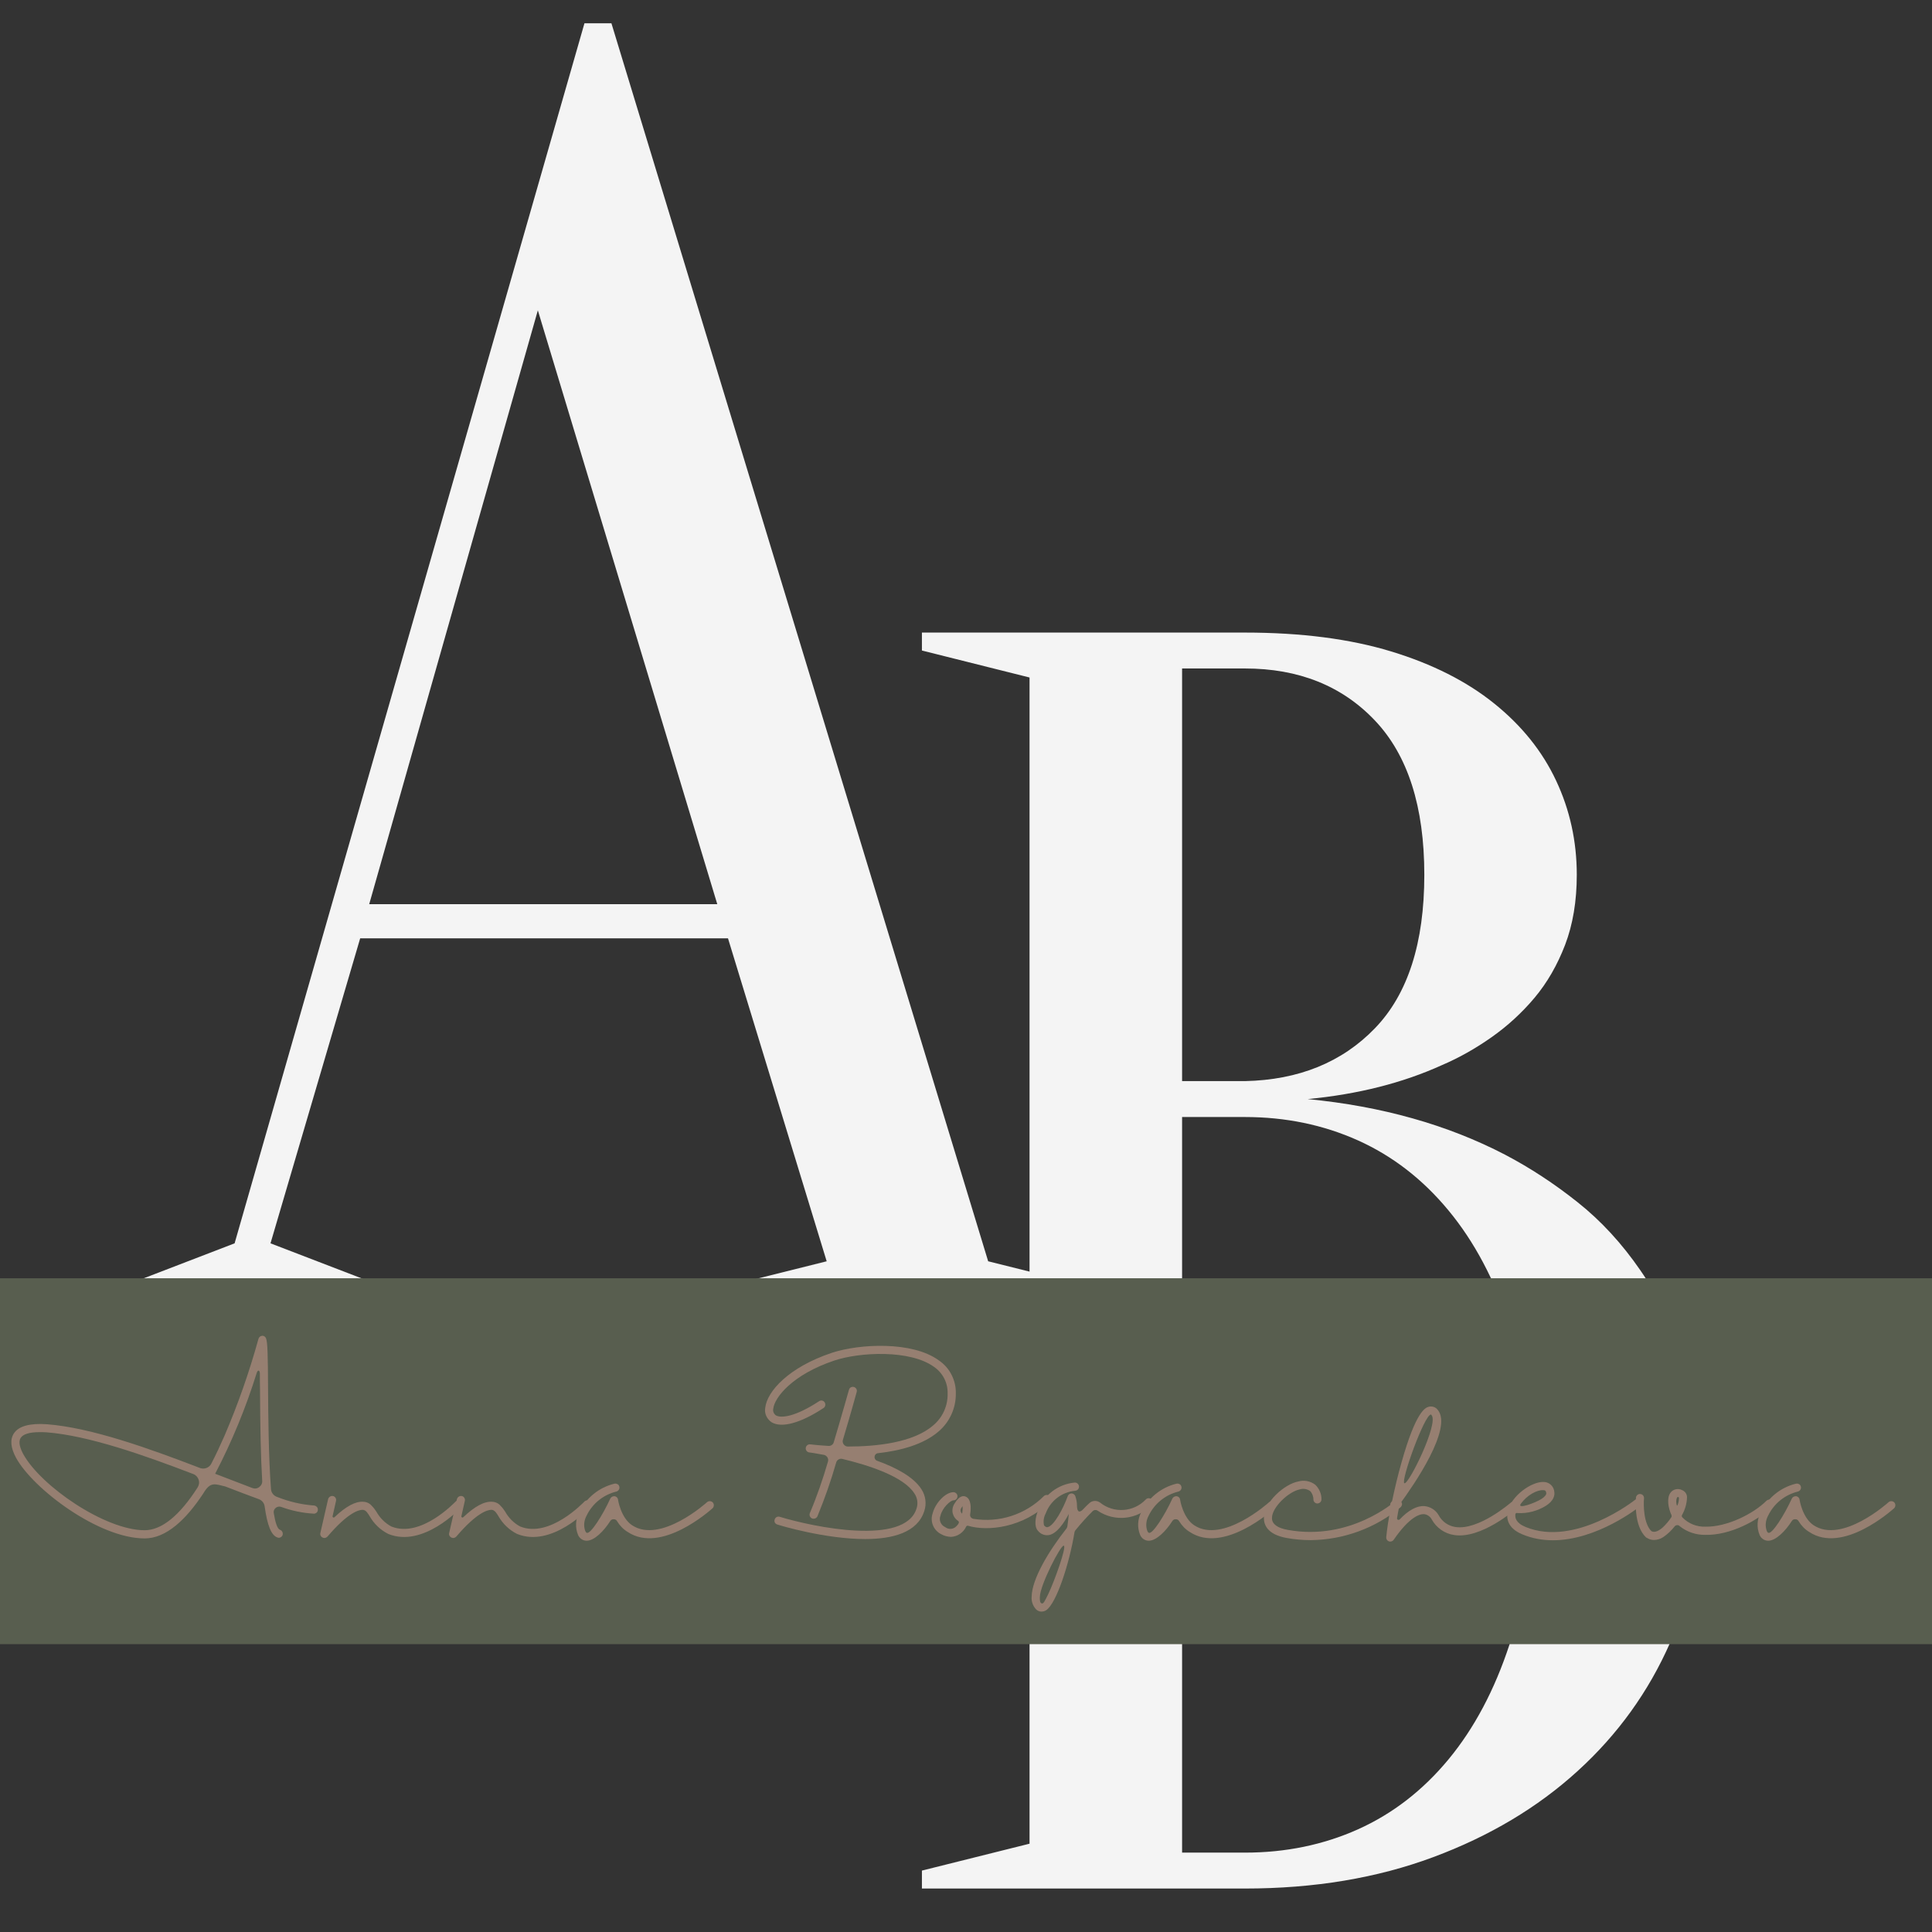 <?xml version="1.0" encoding="UTF-8"?> <svg xmlns="http://www.w3.org/2000/svg" xmlns:xlink="http://www.w3.org/1999/xlink" width="500" zoomAndPan="magnify" viewBox="0 0 375 375" height="500" preserveAspectRatio="xMidYMid meet" version="1.0"><rect x="0" y="0" width="375" height="375" fill="#333333" stroke="none"/><defs><g></g><clipPath id="1f4b1921da"><path d="M 0 248.109 L 375 248.109 L 375 319.125 L 0 319.125 Z M 0 248.109 " clip-rule="nonzero"></path></clipPath></defs><g fill="#f4f4f4" fill-opacity="1"><g transform="translate(163.271, 366.563)"><g><path d="M 15.672 0 L 15.672 -3.484 L 36.562 -8.703 L 36.562 -235.062 L 15.672 -240.297 L 15.672 -243.781 L 78.359 -243.781 C 89.266 -243.781 98.723 -242.562 106.734 -240.125 C 114.742 -237.688 121.414 -234.316 126.75 -230.016 C 132.094 -225.723 136.098 -220.734 138.766 -215.047 C 141.441 -209.359 142.781 -203.266 142.781 -196.766 C 142.781 -191.648 142.023 -187.117 140.516 -183.172 C 139.004 -179.234 137.031 -175.812 134.594 -172.906 C 132.156 -170 129.367 -167.441 126.234 -165.234 C 123.109 -163.035 119.914 -161.238 116.656 -159.844 C 109 -156.363 100.297 -154.16 90.547 -153.234 C 104.941 -151.836 117.711 -148.238 128.859 -142.438 C 133.734 -139.883 138.43 -136.805 142.953 -133.203 C 147.484 -129.609 151.547 -125.195 155.141 -119.969 C 158.742 -114.75 161.645 -108.711 163.844 -101.859 C 166.051 -95.016 167.156 -87.18 167.156 -78.359 C 167.156 -67.441 165.066 -57.223 160.891 -47.703 C 156.711 -38.191 150.734 -29.895 142.953 -22.812 C 135.18 -15.727 125.836 -10.156 114.922 -6.094 C 104.016 -2.031 91.828 0 78.359 0 Z M 66.172 -149.75 L 66.172 -6.969 L 78.359 -6.969 C 86.254 -6.969 93.566 -8.473 100.297 -11.484 C 107.023 -14.504 112.883 -19.031 117.875 -25.062 C 122.875 -31.102 126.82 -38.535 129.719 -47.359 C 132.625 -56.18 134.078 -66.516 134.078 -78.359 C 134.078 -90.191 132.625 -100.52 129.719 -109.344 C 126.82 -118.164 122.875 -125.594 117.875 -131.625 C 112.883 -137.664 107.023 -142.195 100.297 -145.219 C 93.566 -148.238 86.254 -149.75 78.359 -149.75 Z M 66.172 -156.719 L 78.359 -156.719 C 88.805 -156.945 97.223 -160.367 103.609 -166.984 C 109.992 -173.598 113.188 -183.523 113.188 -196.766 C 113.188 -209.992 109.992 -219.973 103.609 -226.703 C 97.223 -233.441 88.805 -236.812 78.359 -236.812 L 66.172 -236.812 Z M 66.172 -156.719 "></path></g></g></g><g fill="#f4f4f4" fill-opacity="1"><g transform="translate(24.646, 253.517)"><g><path d="M 116.656 -71.391 L 45.266 -71.391 L 27.859 -12.188 L 50.5 -3.484 L 50.5 0 L -1.734 0 L -1.734 -3.484 L 20.891 -12.188 L 88.797 -249 L 94.031 -249 L 167.156 -8.703 L 188.062 -3.484 L 188.062 0 L 114.922 0 L 114.922 -3.484 L 135.812 -8.703 Z M 47.016 -78.016 L 114.578 -78.016 L 79.75 -193.281 Z M 47.016 -78.016 "></path></g></g></g><g clip-path="url(#1f4b1921da)"><path fill="#585e4f" d="M -110.473 248.109 L 497.336 248.109 L 497.336 319.125 L -110.473 319.125 Z M -110.473 248.109 " fill-opacity="1" fill-rule="nonzero"></path></g><g fill="#967f71" fill-opacity="1"><g transform="translate(0.714, 298.908)"><g><path d="M 38.766 -9.066 C 40.145 -11.41 41.047 -10.84 43 -10.391 C 45.34 -9.488 47.531 -8.648 49.516 -7.926 C 50.145 -7.688 50.566 -7.176 50.656 -6.516 C 51.168 -2.824 51.945 -0.871 53.148 -0.48 C 53.359 -0.391 53.566 -0.422 53.75 -0.512 C 53.93 -0.602 54.078 -0.781 54.141 -0.961 C 54.258 -1.383 54.047 -1.832 53.629 -1.98 C 53.117 -2.16 52.727 -3.363 52.426 -5.195 C 52.336 -5.586 52.488 -5.977 52.789 -6.215 C 53.059 -6.457 53.477 -6.547 53.84 -6.426 C 55.879 -5.676 58.043 -5.227 60.234 -5.105 C 60.414 -5.105 60.625 -5.195 60.773 -5.344 C 60.926 -5.496 60.984 -5.707 60.984 -5.914 C 60.984 -6.125 60.895 -6.336 60.746 -6.457 C 60.594 -6.605 60.383 -6.695 60.176 -6.695 C 57.742 -6.875 55.371 -7.445 53.09 -8.348 C 52.426 -8.559 51.945 -9.16 51.887 -9.848 C 51.406 -16.125 51.348 -24.562 51.316 -29.277 C 51.285 -35.852 51.227 -38.406 50.926 -39.125 C 50.805 -39.457 50.504 -39.664 50.176 -39.637 C 49.816 -39.605 49.543 -39.367 49.453 -39.035 C 47.684 -32.641 45.492 -26.363 42.879 -20.27 C 42.008 -18.285 41.168 -16.484 40.297 -14.805 C 39.906 -14.023 38.945 -13.664 38.133 -13.961 C 28.285 -17.746 17.023 -21.801 8.406 -22.461 C 5.074 -22.699 2.914 -22.102 1.98 -20.688 C 1.199 -19.488 1.352 -17.895 2.402 -15.945 C 5.707 -9.91 18.438 -0.301 27.355 -0.301 C 31.559 -0.301 35.434 -3.992 38.766 -9.066 Z M 6.938 -20.93 C 7.355 -20.93 7.809 -20.93 8.289 -20.898 C 16.484 -20.27 27.266 -16.453 36.812 -12.793 C 37.293 -12.613 37.684 -12.191 37.836 -11.711 C 38.016 -11.199 37.926 -10.66 37.652 -10.211 C 34.141 -4.715 30.656 -1.891 27.355 -1.891 C 19.668 -1.891 7.176 -10.48 3.785 -16.695 C 3.273 -17.656 2.762 -18.977 3.305 -19.816 C 3.754 -20.539 5.043 -20.93 6.938 -20.93 Z M 49.125 -32.461 C 49.336 -33.09 49.727 -32.969 49.727 -32.277 C 49.727 -31.316 49.727 -30.297 49.754 -29.277 C 49.785 -21.891 49.906 -16.004 50.176 -11.531 C 50.234 -11.02 49.996 -10.57 49.605 -10.27 C 49.215 -9.969 48.703 -9.91 48.254 -10.09 C 46.363 -10.809 44.32 -11.59 42.219 -12.402 L 41.047 -12.852 C 44.32 -19.129 47.023 -25.703 49.125 -32.461 Z M 49.125 -32.461 "></path></g></g></g><g fill="#967f71" fill-opacity="1"><g transform="translate(63.263, 298.908)"><g><path d="M 26.242 -7.477 C 26.062 -7.598 25.883 -7.688 25.672 -7.688 C 25.465 -7.656 25.254 -7.566 25.133 -7.418 C 25.043 -7.355 18.438 -0.301 12.703 -2.613 C 11.469 -3.273 10.48 -4.266 9.789 -5.496 C 9.547 -5.887 9.25 -6.277 8.887 -6.637 C 8.496 -7.117 7.898 -7.387 7.266 -7.418 C 5.734 -7.535 3.875 -6.516 1.652 -4.414 C 1.59 -4.355 1.5 -4.324 1.41 -4.383 C 1.32 -4.414 1.262 -4.535 1.293 -4.625 L 1.953 -7.566 C 2.07 -7.988 1.801 -8.438 1.383 -8.527 C 0.961 -8.617 0.539 -8.348 0.422 -7.926 L -1.082 -1.352 C -1.172 -0.992 -0.992 -0.629 -0.66 -0.48 C -0.332 -0.301 0.059 -0.391 0.301 -0.66 C 4.324 -5.375 6.367 -5.824 7.086 -5.855 C 7.809 -5.887 8.258 -4.953 8.496 -4.594 C 9.34 -3.121 10.598 -1.922 12.102 -1.172 C 18.828 1.562 25.973 -6.035 26.273 -6.367 C 26.574 -6.668 26.543 -7.176 26.242 -7.477 Z M 26.242 -7.477 "></path></g></g></g><g fill="#967f71" fill-opacity="1"><g transform="translate(88.265, 298.908)"><g><path d="M 26.242 -7.477 C 26.062 -7.598 25.883 -7.688 25.672 -7.688 C 25.465 -7.656 25.254 -7.566 25.133 -7.418 C 25.043 -7.355 18.438 -0.301 12.703 -2.613 C 11.469 -3.273 10.48 -4.266 9.789 -5.496 C 9.547 -5.887 9.25 -6.277 8.887 -6.637 C 8.496 -7.117 7.898 -7.387 7.266 -7.418 C 5.734 -7.535 3.875 -6.516 1.652 -4.414 C 1.59 -4.355 1.5 -4.324 1.41 -4.383 C 1.32 -4.414 1.262 -4.535 1.293 -4.625 L 1.953 -7.566 C 2.07 -7.988 1.801 -8.438 1.383 -8.527 C 0.961 -8.617 0.539 -8.348 0.422 -7.926 L -1.082 -1.352 C -1.172 -0.992 -0.992 -0.629 -0.66 -0.48 C -0.332 -0.301 0.059 -0.391 0.301 -0.66 C 4.324 -5.375 6.367 -5.824 7.086 -5.855 C 7.809 -5.887 8.258 -4.953 8.496 -4.594 C 9.34 -3.121 10.598 -1.922 12.102 -1.172 C 18.828 1.562 25.973 -6.035 26.273 -6.367 C 26.574 -6.668 26.543 -7.176 26.242 -7.477 Z M 26.242 -7.477 "></path></g></g></g><g fill="#967f71" fill-opacity="1"><g transform="translate(113.266, 298.908)"><g><path d="M 25.102 -7.266 C 24.801 -7.598 24.293 -7.625 23.961 -7.328 C 23.871 -7.238 14.953 0.781 9.43 -2.852 C 7.238 -4.293 6.695 -7.777 6.695 -7.809 C 6.668 -8.168 6.395 -8.438 6.035 -8.496 C 5.707 -8.527 5.344 -8.348 5.195 -8.047 C 3.785 -4.926 1.293 -0.961 0.602 -1.41 C 0.539 -1.41 0.422 -1.531 0.332 -1.742 C -0.031 -2.734 0.09 -3.812 0.602 -4.746 C 1.742 -7.086 3.844 -8.77 6.367 -9.398 C 6.637 -9.457 6.848 -9.668 6.938 -9.938 C 7.027 -10.211 6.938 -10.508 6.758 -10.719 C 6.547 -10.898 6.277 -10.988 6.004 -10.93 C 3.004 -10.211 0.512 -8.168 -0.84 -5.406 C -1.562 -4.055 -1.652 -2.434 -1.082 -1.02 C -0.812 -0.332 -0.148 0.148 0.602 0.148 L 0.629 0.148 C 2.102 0.121 3.934 -1.711 5.195 -3.691 C 5.344 -3.934 5.613 -4.055 5.887 -4.023 C 6.156 -4.023 6.395 -3.875 6.516 -3.633 C 7.027 -2.793 7.719 -2.07 8.559 -1.562 C 15.105 2.793 24.621 -5.797 25.043 -6.156 C 25.191 -6.305 25.281 -6.516 25.281 -6.695 C 25.312 -6.906 25.223 -7.117 25.102 -7.266 Z M 25.102 -7.266 "></path></g></g></g><g fill="#967f71" fill-opacity="1"><g transform="translate(137.517, 298.908)"><g></g></g></g><g fill="#967f71" fill-opacity="1"><g transform="translate(148.682, 298.908)"><g><path d="M 33.539 -34.863 C 28.406 -38.613 18.195 -38.105 12.793 -36.332 C 4.414 -33.539 0.211 -28.855 -0.148 -25.672 C -0.359 -24.594 0.148 -23.48 1.082 -22.852 C 3.031 -21.68 6.695 -22.672 11.172 -25.613 C 11.531 -25.852 11.621 -26.363 11.379 -26.723 C 11.141 -27.086 10.66 -27.176 10.301 -26.934 C 5.734 -23.93 2.914 -23.57 1.891 -24.203 C 1.5 -24.504 1.293 -25.012 1.41 -25.492 C 1.652 -27.656 5.105 -32.098 13.273 -34.832 C 18.227 -36.484 27.957 -36.965 32.609 -33.602 C 34.32 -32.43 35.312 -30.477 35.25 -28.438 C 35.312 -26.062 34.289 -23.781 32.461 -22.25 C 28.555 -18.855 21.348 -18.137 15.883 -18.137 C 15.555 -18.137 15.285 -18.285 15.074 -18.559 C 14.895 -18.797 14.832 -19.129 14.922 -19.426 C 16.363 -24.23 17.504 -28.344 17.598 -28.707 C 17.688 -28.977 17.625 -29.277 17.414 -29.488 C 17.207 -29.695 16.906 -29.785 16.637 -29.695 C 16.363 -29.637 16.156 -29.398 16.094 -29.125 C 16.066 -29.035 14.742 -24.293 13.152 -18.977 C 13.031 -18.527 12.613 -18.227 12.133 -18.258 C 10.027 -18.375 8.648 -18.559 8.617 -18.559 C 8.168 -18.617 7.777 -18.316 7.719 -17.895 C 7.656 -17.445 7.957 -17.055 8.379 -16.996 C 8.438 -16.996 9.547 -16.844 11.262 -16.516 C 11.531 -16.453 11.77 -16.273 11.922 -16.035 C 12.07 -15.793 12.102 -15.523 12.039 -15.254 C 11.051 -11.859 9.91 -8.527 8.527 -5.254 C 8.348 -4.863 8.496 -4.414 8.887 -4.203 C 9.277 -4.023 9.758 -4.172 9.969 -4.562 C 11.379 -7.988 12.613 -11.5 13.633 -15.074 C 13.781 -15.555 14.293 -15.855 14.805 -15.734 C 19.969 -14.504 26.723 -12.312 28.797 -9.039 C 29.398 -8.168 29.547 -7.086 29.215 -6.094 C 26.934 1.172 9.25 -2.492 2.641 -4.504 C 2.223 -4.625 1.801 -4.383 1.68 -3.965 C 1.531 -3.543 1.773 -3.121 2.191 -3.004 C 2.793 -2.793 11.531 -0.18 19.246 -0.18 C 24.562 -0.18 29.398 -1.441 30.719 -5.613 C 31.199 -7.027 30.988 -8.617 30.148 -9.879 C 28.645 -12.223 25.254 -14.051 21.559 -15.375 C 21.23 -15.492 21.02 -15.824 21.078 -16.184 C 21.109 -16.547 21.379 -16.816 21.738 -16.844 C 26.094 -17.324 30.566 -18.527 33.48 -21.051 C 35.641 -22.879 36.875 -25.582 36.844 -28.438 C 36.902 -30.988 35.672 -33.422 33.539 -34.863 Z M 33.539 -34.863 "></path></g></g></g><g fill="#967f71" fill-opacity="1"><g transform="translate(181.848, 298.908)"><g><path d="M 21.891 -8.527 C 21.738 -8.68 21.559 -8.738 21.348 -8.738 C 21.141 -8.738 20.93 -8.68 20.777 -8.527 C 17.176 -4.926 12.07 -3.273 7.055 -4.113 C 6.668 -4.203 6.395 -4.562 6.457 -4.953 C 6.695 -6.395 6.574 -7.867 5.734 -8.348 C 5.195 -8.648 4.383 -8.68 3.422 -7.055 C 3.062 -6.516 2.941 -5.855 3.062 -5.227 C 3.215 -4.594 3.602 -4.023 4.145 -3.691 C 4.473 -3.422 4.082 -2.973 3.875 -2.762 C 3.305 -2.07 2.312 -1.953 1.621 -2.492 C 0.75 -2.883 0.359 -3.844 0.691 -4.715 C 1.082 -6.305 2.641 -7.688 3.215 -7.688 C 3.633 -7.688 3.992 -8.047 3.992 -8.469 C 4.023 -8.887 3.664 -9.25 3.242 -9.277 L 3.215 -9.277 C 1.711 -9.277 -0.301 -7.238 -0.84 -5.105 C -1.352 -3.543 -0.629 -1.832 0.871 -1.109 C 1.441 -0.781 2.07 -0.629 2.734 -0.602 C 4.023 -0.66 5.164 -1.441 5.707 -2.641 C 5.766 -2.734 5.914 -2.793 6.035 -2.762 C 9.848 -1.621 16.816 -2.344 21.891 -7.387 C 22.039 -7.535 22.129 -7.746 22.129 -7.957 C 22.129 -8.168 22.039 -8.379 21.891 -8.527 Z M 4.895 -5.105 C 4.562 -5.406 4.504 -5.887 4.773 -6.246 C 4.863 -6.395 4.926 -6.484 4.984 -6.574 C 5.016 -6.094 4.984 -5.586 4.895 -5.105 Z M 4.895 -5.105 "></path></g></g></g><g fill="#967f71" fill-opacity="1"><g transform="translate(202.587, 298.908)"><g><path d="M 20.898 -7.898 C 20.57 -8.199 20.059 -8.168 19.789 -7.836 C 17.414 -5.375 13.57 -5.133 10.93 -7.266 C 10.301 -7.719 9.43 -7.688 8.859 -7.145 C 8.527 -6.848 8.168 -6.516 7.809 -6.125 C 6.668 -4.836 6.457 -5.914 6.457 -6.637 C 6.457 -7.266 6.336 -7.926 6.125 -8.527 C 6.004 -8.828 5.707 -9.039 5.375 -9.039 C 5.043 -9.008 4.773 -8.828 4.652 -8.496 C 3.812 -6.156 2.012 -2.734 0.75 -2.492 C 0.66 -2.461 0.422 -2.434 0.059 -2.824 C -0.121 -3.602 0 -4.445 0.391 -5.164 C 1.293 -7.598 3.512 -9.309 6.094 -9.547 C 6.547 -9.578 6.875 -9.969 6.848 -10.391 C 6.816 -10.84 6.426 -11.172 6.004 -11.141 C 2.793 -10.84 0.031 -8.738 -1.109 -5.707 C -1.621 -4.383 -1.922 -2.641 -1.109 -1.773 C -0.57 -1.109 0.238 -0.812 1.051 -0.961 C 2.551 -1.262 3.902 -3.242 4.863 -5.043 C 4.805 -4.324 4.715 -3.512 4.594 -2.672 C 4.562 -2.492 4.504 -2.344 4.414 -2.223 C 0.902 2.223 -2.281 7.598 -2.344 10.988 C -2.434 11.891 -2.102 12.793 -1.5 13.453 C -1.199 13.754 -0.84 13.902 -0.449 13.902 C -0.121 13.902 0.211 13.812 0.48 13.633 C 2.461 12.312 4.984 4.594 5.977 -1.531 C 6.004 -1.652 6.066 -1.773 6.156 -1.891 C 7.207 -3.184 8.316 -4.414 9.488 -5.586 C 9.758 -5.855 10.18 -5.887 10.48 -5.676 C 13.781 -3.453 18.168 -3.934 20.93 -6.785 C 21.199 -7.117 21.199 -7.598 20.898 -7.898 Z M 0.902 10.449 C 0.211 11.832 -0.031 12.43 -0.391 12.312 C -0.75 12.223 -0.781 11.621 -0.75 11.02 C -0.691 8.707 3.332 0.871 3.902 1.109 C 4.473 1.352 2.043 8.078 0.902 10.449 Z M 0.902 10.449 "></path></g></g></g><g fill="#967f71" fill-opacity="1"><g transform="translate(222.366, 298.908)"><g><path d="M 25.102 -7.266 C 24.801 -7.598 24.293 -7.625 23.961 -7.328 C 23.871 -7.238 14.953 0.781 9.43 -2.852 C 7.238 -4.293 6.695 -7.777 6.695 -7.809 C 6.668 -8.168 6.395 -8.438 6.035 -8.496 C 5.707 -8.527 5.344 -8.348 5.195 -8.047 C 3.785 -4.926 1.293 -0.961 0.602 -1.41 C 0.539 -1.41 0.422 -1.531 0.332 -1.742 C -0.031 -2.734 0.09 -3.812 0.602 -4.746 C 1.742 -7.086 3.844 -8.77 6.367 -9.398 C 6.637 -9.457 6.848 -9.668 6.938 -9.938 C 7.027 -10.211 6.938 -10.508 6.758 -10.719 C 6.547 -10.898 6.277 -10.988 6.004 -10.93 C 3.004 -10.211 0.512 -8.168 -0.84 -5.406 C -1.562 -4.055 -1.652 -2.434 -1.082 -1.02 C -0.812 -0.332 -0.148 0.148 0.602 0.148 L 0.629 0.148 C 2.102 0.121 3.934 -1.711 5.195 -3.691 C 5.344 -3.934 5.613 -4.055 5.887 -4.023 C 6.156 -4.023 6.395 -3.875 6.516 -3.633 C 7.027 -2.793 7.719 -2.07 8.559 -1.562 C 15.105 2.793 24.621 -5.797 25.043 -6.156 C 25.191 -6.305 25.281 -6.516 25.281 -6.695 C 25.312 -6.906 25.223 -7.117 25.102 -7.266 Z M 25.102 -7.266 "></path></g></g></g><g fill="#967f71" fill-opacity="1"><g transform="translate(246.617, 298.908)"><g><path d="M 25.312 -7.477 C 25.012 -7.809 24.504 -7.836 24.203 -7.535 C 24.113 -7.477 15.465 0.238 3.363 -1.953 C 1.32 -2.312 0.27 -3.094 0.27 -4.234 C 0.238 -6.336 3.512 -9.398 5.676 -9.82 C 6.336 -10.027 7.055 -9.91 7.656 -9.52 C 8.078 -9.098 8.316 -8.496 8.316 -7.867 C 8.316 -7.445 8.648 -7.086 9.066 -7.086 C 9.52 -7.086 9.848 -7.418 9.879 -7.836 C 9.91 -8.918 9.457 -9.969 8.68 -10.719 C 7.719 -11.441 6.516 -11.68 5.375 -11.352 C 2.762 -10.871 -1.32 -7.387 -1.293 -4.203 C -1.293 -3.062 -0.719 -1.082 3.094 -0.391 C 4.625 -0.121 6.188 0.031 7.777 0.031 C 14.145 -0.031 20.328 -2.281 25.254 -6.367 C 25.402 -6.516 25.492 -6.727 25.523 -6.906 C 25.523 -7.117 25.434 -7.328 25.312 -7.477 Z M 25.312 -7.477 "></path></g></g></g><g fill="#967f71" fill-opacity="1"><g transform="translate(270.658, 298.908)"><g><path d="M 23.691 -7.176 C 23.391 -7.508 22.91 -7.535 22.582 -7.238 C 22.52 -7.207 16.336 -1.801 11.801 -2.523 C 10.449 -2.734 9.277 -3.543 8.617 -4.746 C 8.047 -5.797 6.996 -6.457 5.824 -6.574 C 4.355 -6.668 2.734 -5.797 1.02 -3.992 C 0.93 -3.902 0.781 -3.875 0.66 -3.934 C 0.539 -3.992 0.48 -4.113 0.512 -4.266 C 0.602 -4.836 0.871 -6.277 0.992 -6.816 C 0.992 -6.727 1.199 -7.145 1.199 -7.176 C 3.754 -10.66 11.379 -21.711 8.406 -25.254 C 8.016 -25.793 7.297 -26.035 6.637 -25.852 C 6.035 -25.672 4.203 -25.102 1.383 -15.074 C 0.691 -12.641 0.059 -10.027 -0.449 -7.566 L -0.66 -7.297 C -0.871 -7.027 -0.871 -6.668 -0.691 -6.367 C -1.141 -4.145 -1.441 -2.102 -1.59 -0.539 C -1.621 -0.18 -1.41 0.148 -1.082 0.27 C -0.75 0.391 -0.359 0.27 -0.148 -0.031 C 2.914 -4.473 4.863 -5.043 5.734 -5.016 C 6.367 -4.953 6.938 -4.562 7.238 -3.992 C 8.137 -2.371 9.73 -1.23 11.59 -0.961 C 16.816 -0.148 23.332 -5.824 23.633 -6.066 C 23.93 -6.367 23.961 -6.848 23.691 -7.176 Z M 7.086 -24.352 C 7.145 -24.352 7.176 -24.262 7.207 -24.23 C 8.648 -22.609 2.672 -10.539 1.922 -11.02 C 1.199 -11.469 5.824 -24.352 7.086 -24.352 Z M 7.086 -24.352 "></path></g></g></g><g fill="#967f71" fill-opacity="1"><g transform="translate(293.349, 298.908)"><g><path d="M 25.191 -7.719 C 25.043 -7.867 24.863 -7.988 24.652 -7.988 C 24.441 -8.016 24.23 -7.957 24.082 -7.836 C 23.961 -7.746 12.402 1.441 2.762 -2.523 C 0.812 -3.332 0.719 -4.383 0.781 -4.953 C 0.781 -5.043 0.812 -5.133 0.902 -5.195 C 0.961 -5.254 1.082 -5.254 1.172 -5.227 C 3.121 -5.105 5.074 -5.613 6.758 -6.668 C 8.199 -7.598 8.438 -8.617 8.348 -9.277 C 8.289 -10.359 7.418 -11.23 6.305 -11.262 C 3.934 -11.379 -0.031 -8.559 -0.691 -5.555 C -0.961 -4.445 -0.93 -2.344 2.16 -1.082 C 4.055 -0.301 6.035 0.059 8.047 0.059 C 16.664 0.059 24.652 -6.277 25.074 -6.605 C 25.223 -6.727 25.344 -6.938 25.344 -7.117 C 25.371 -7.328 25.312 -7.535 25.191 -7.719 Z M 1.863 -7.055 C 3.031 -8.68 4.984 -9.758 6.215 -9.668 C 6.547 -9.668 6.727 -9.547 6.785 -9.098 C 6.816 -8.797 6.484 -8.379 5.887 -7.988 C 4.652 -7.176 0.961 -5.855 1.863 -7.055 Z M 1.863 -7.055 "></path></g></g></g><g fill="#967f71" fill-opacity="1"><g transform="translate(317.39, 298.908)"><g><path d="M 26.574 -7.598 C 26.426 -7.746 26.215 -7.836 26.035 -7.836 C 25.824 -7.836 25.613 -7.746 25.465 -7.598 C 22.941 -5.074 17.777 -2.492 13.633 -2.582 C 11.98 -2.523 10.359 -3.152 9.188 -4.355 C 9.16 -4.383 9.098 -4.445 9.066 -4.504 C 9.039 -4.594 9.039 -4.684 9.066 -4.805 C 9.668 -5.855 10.027 -7.055 10.059 -8.289 C 10.059 -8.887 9.699 -9.43 9.129 -9.668 C 8.348 -10.09 7.328 -9.879 6.816 -9.129 C 6.125 -8.137 6.367 -6.277 7.055 -4.805 C 7.086 -4.684 7.086 -4.594 7.055 -4.473 C 6.574 -3.723 6.004 -3.062 5.375 -2.461 C 4.746 -1.891 3.844 -1.32 3.152 -1.711 C 1.621 -3.184 1.59 -6.816 1.711 -8.078 C 1.742 -8.496 1.441 -8.887 1.02 -8.918 C 0.602 -8.977 0.211 -8.68 0.148 -8.227 C 0.148 -8.016 -0.359 -2.762 2.133 -0.48 C 2.16 -0.449 2.223 -0.422 2.254 -0.422 C 2.672 -0.148 3.152 0 3.633 0 C 4.293 0 4.926 -0.211 5.465 -0.57 C 6.305 -1.141 7.055 -1.863 7.688 -2.672 C 7.809 -2.793 7.988 -2.883 8.168 -2.883 C 8.348 -2.883 8.527 -2.824 8.648 -2.672 C 10.027 -1.562 11.801 -0.961 13.602 -0.992 C 18.406 -0.871 23.84 -3.754 26.574 -6.484 C 26.723 -6.637 26.812 -6.848 26.812 -7.055 C 26.812 -7.266 26.723 -7.445 26.574 -7.598 Z M 8.199 -6.727 C 8.168 -6.668 8.078 -6.668 8.078 -6.727 C 7.926 -7.207 7.926 -7.746 8.105 -8.227 C 8.168 -8.289 8.227 -8.348 8.316 -8.348 C 8.379 -8.316 8.438 -8.289 8.496 -8.227 C 8.496 -7.688 8.406 -7.176 8.199 -6.727 Z M 8.199 -6.727 "></path></g></g></g><g fill="#967f71" fill-opacity="1"><g transform="translate(342.601, 298.908)"><g><path d="M 25.102 -7.266 C 24.801 -7.598 24.293 -7.625 23.961 -7.328 C 23.871 -7.238 14.953 0.781 9.43 -2.852 C 7.238 -4.293 6.695 -7.777 6.695 -7.809 C 6.668 -8.168 6.395 -8.438 6.035 -8.496 C 5.707 -8.527 5.344 -8.348 5.195 -8.047 C 3.785 -4.926 1.293 -0.961 0.602 -1.41 C 0.539 -1.41 0.422 -1.531 0.332 -1.742 C -0.031 -2.734 0.09 -3.812 0.602 -4.746 C 1.742 -7.086 3.844 -8.77 6.367 -9.398 C 6.637 -9.457 6.848 -9.668 6.938 -9.938 C 7.027 -10.211 6.938 -10.508 6.758 -10.719 C 6.547 -10.898 6.277 -10.988 6.004 -10.93 C 3.004 -10.211 0.512 -8.168 -0.84 -5.406 C -1.562 -4.055 -1.652 -2.434 -1.082 -1.02 C -0.812 -0.332 -0.148 0.148 0.602 0.148 L 0.629 0.148 C 2.102 0.121 3.934 -1.711 5.195 -3.691 C 5.344 -3.934 5.613 -4.055 5.887 -4.023 C 6.156 -4.023 6.395 -3.875 6.516 -3.633 C 7.027 -2.793 7.719 -2.07 8.559 -1.562 C 15.105 2.793 24.621 -5.797 25.043 -6.156 C 25.191 -6.305 25.281 -6.516 25.281 -6.695 C 25.312 -6.906 25.223 -7.117 25.102 -7.266 Z M 25.102 -7.266 "></path></g></g></g></svg> 